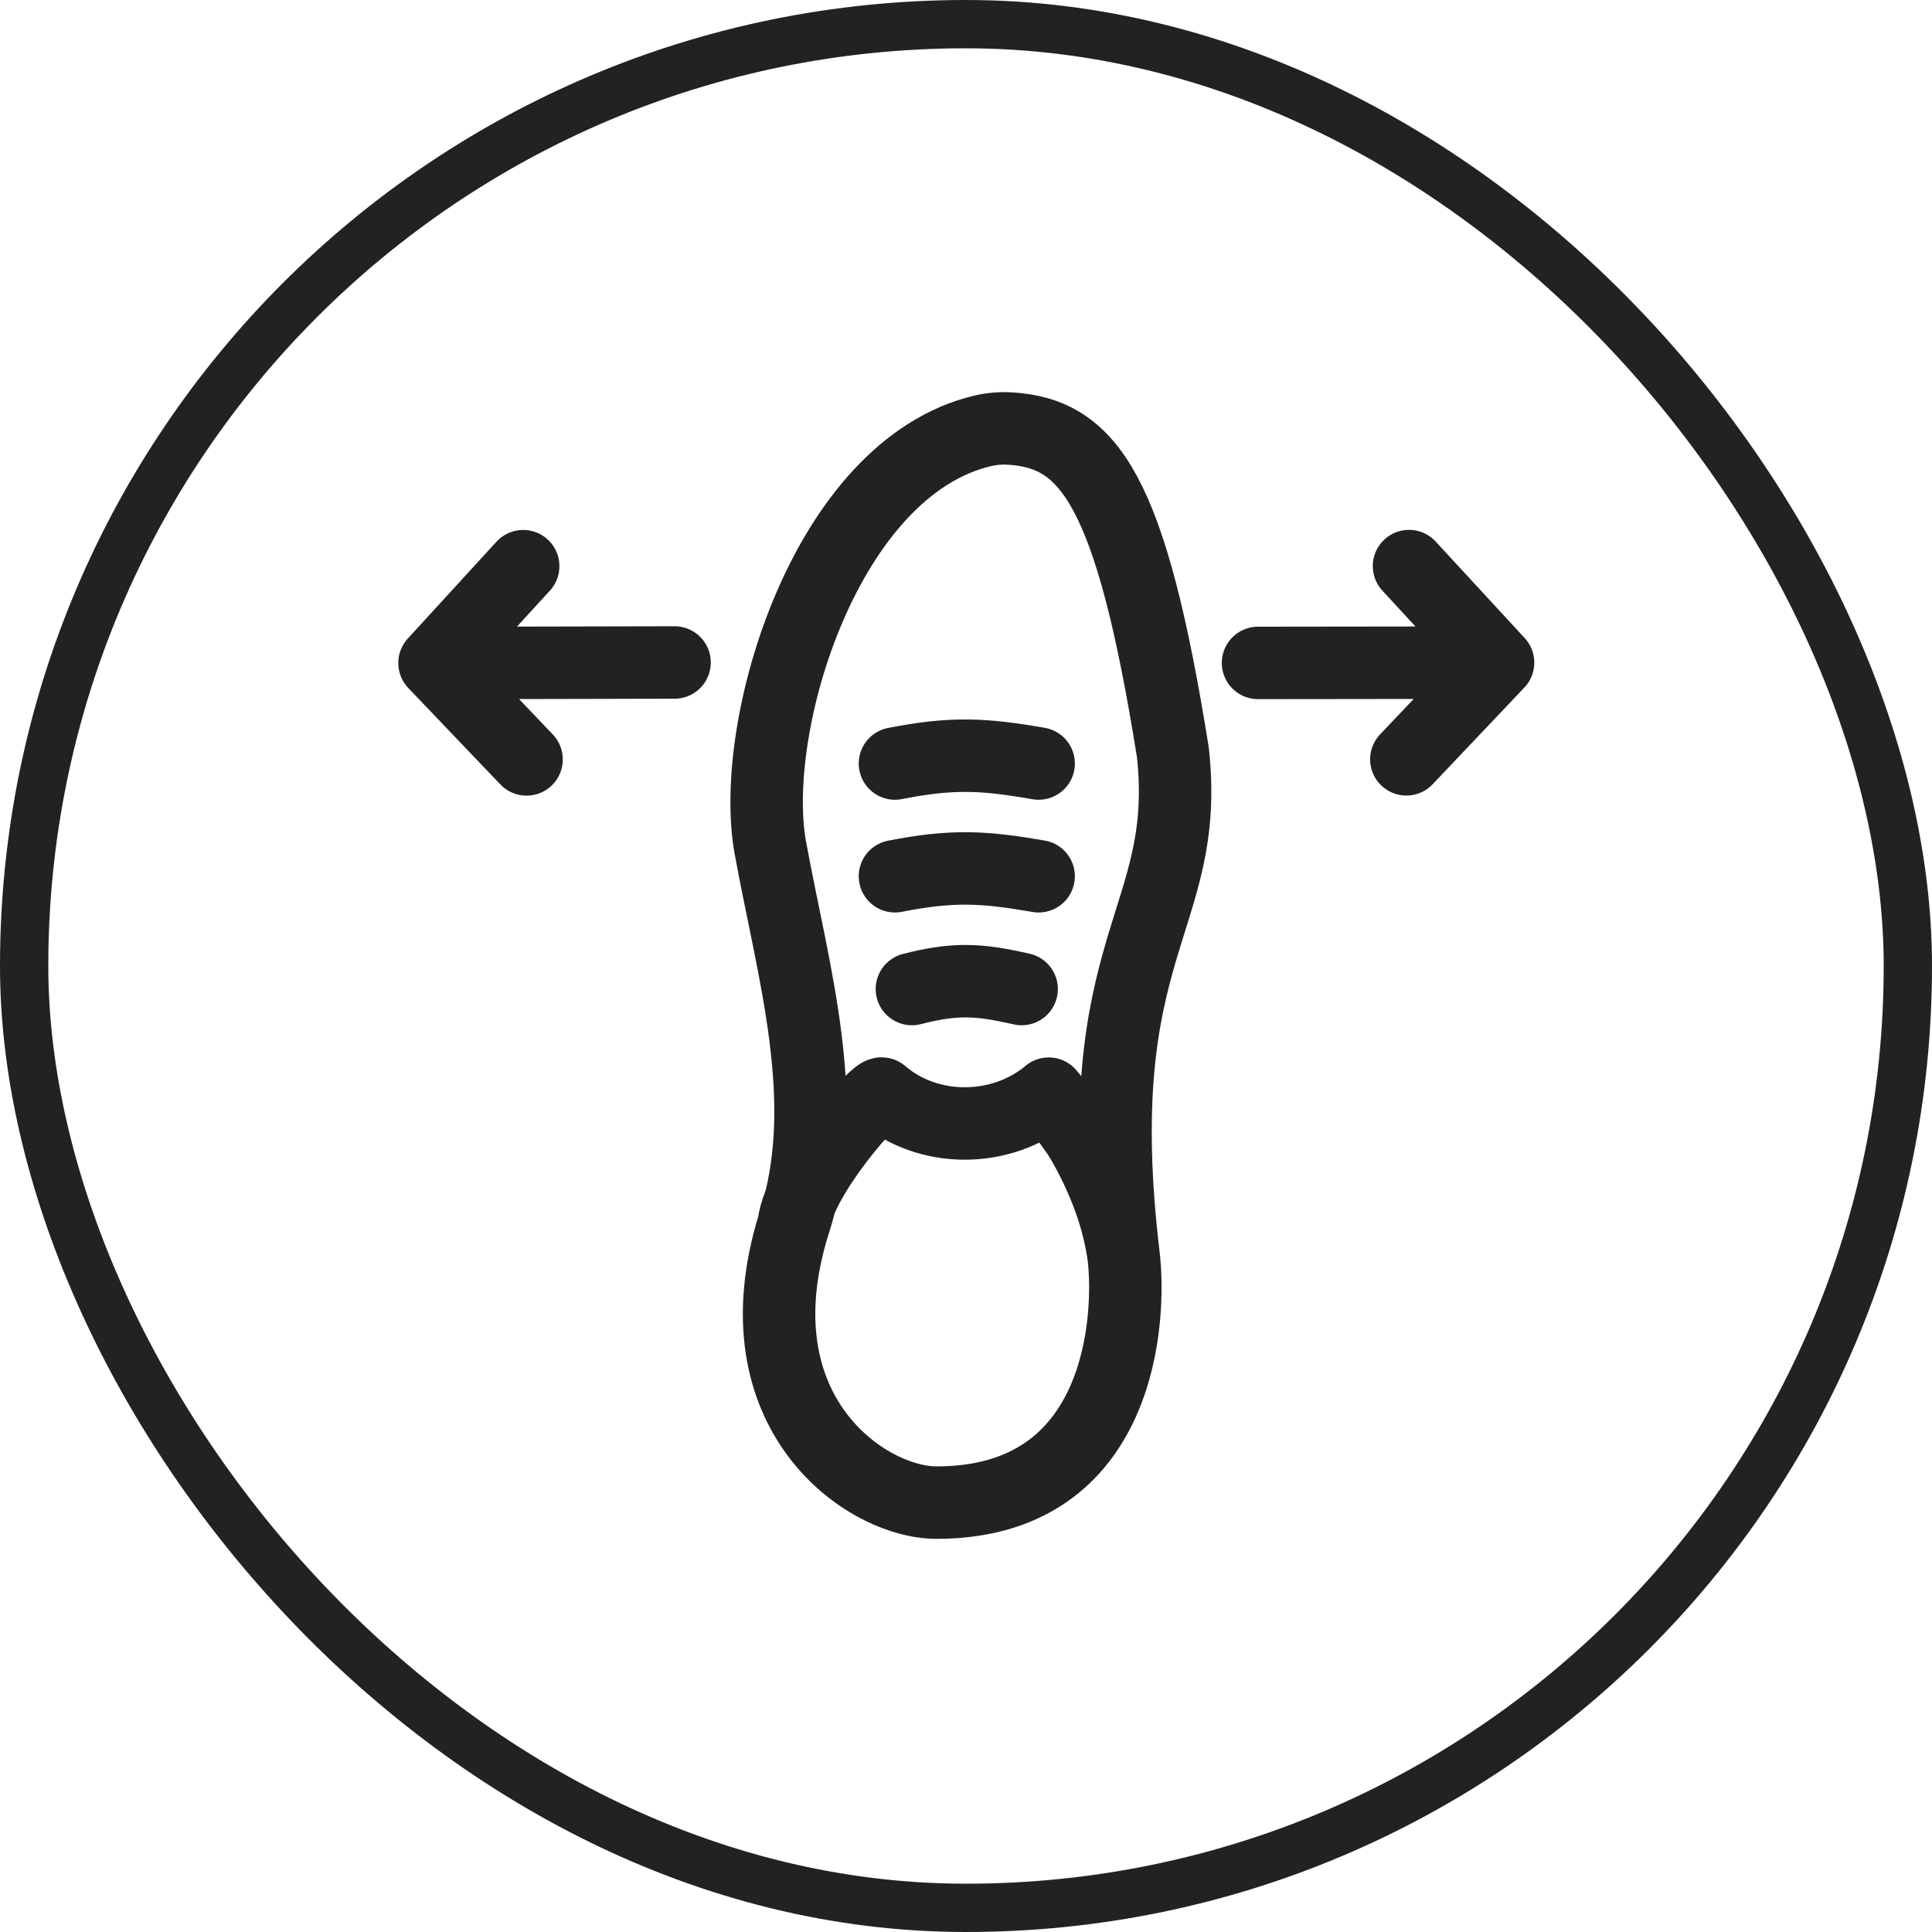 <svg xmlns="http://www.w3.org/2000/svg" fill="none" viewBox="0 0 40 40" height="40" width="40">
<rect stroke="#222222" rx="19.5" height="39" width="39" y="0.5" x="0.5"></rect>
<path stroke-linejoin="round" stroke-linecap="round" stroke-width="1.5" stroke="#222222" d="M16.432 25.351C15.224 29.25 17.932 31.111 19.389 31.11C23.264 31.11 23.411 27.241 23.264 26.012M16.432 25.351C17.259 22.85 16.417 20.12 15.949 17.549C15.493 15.05 17.085 9.689 20.347 8.92C20.533 8.876 20.726 8.861 20.917 8.873C22.546 8.976 23.414 10.136 24.283 15.578C24.669 19.091 22.489 19.533 23.264 26.012M16.432 25.351C16.555 24.341 18.163 22.561 18.259 22.643C19.21 23.466 20.731 23.466 21.713 22.643M23.264 26.012C23.076 24.617 22.3 23.323 21.713 22.643M22.333 23.506L21.713 22.643"></path>
<path stroke-linecap="round" stroke-width="1.5" stroke="#222222" d="M18.88 20.477C19.793 20.241 20.287 20.28 21.152 20.477"></path>
<path stroke-linecap="round" stroke-width="1.5" stroke="#222222" d="M18.529 18.142C19.724 17.907 20.371 17.946 21.504 18.142"></path>
<path stroke-linecap="round" stroke-width="1.5" stroke="#222222" d="M18.529 15.808C19.724 15.573 20.371 15.611 21.504 15.808"></path>
<path stroke-linejoin="round" stroke-linecap="round" stroke-width="1.5" stroke="#222222" d="M29.117 15.721L31.016 13.719M31.016 13.719L29.172 11.72M31.016 13.719L26.046 13.725"></path>
<path stroke-linejoin="round" stroke-linecap="round" stroke-width="1.5" stroke="#222222" d="M10.902 15.723L8.996 13.727M8.996 13.727L10.832 11.722M8.996 13.727L13.966 13.716"></path>
</svg>
